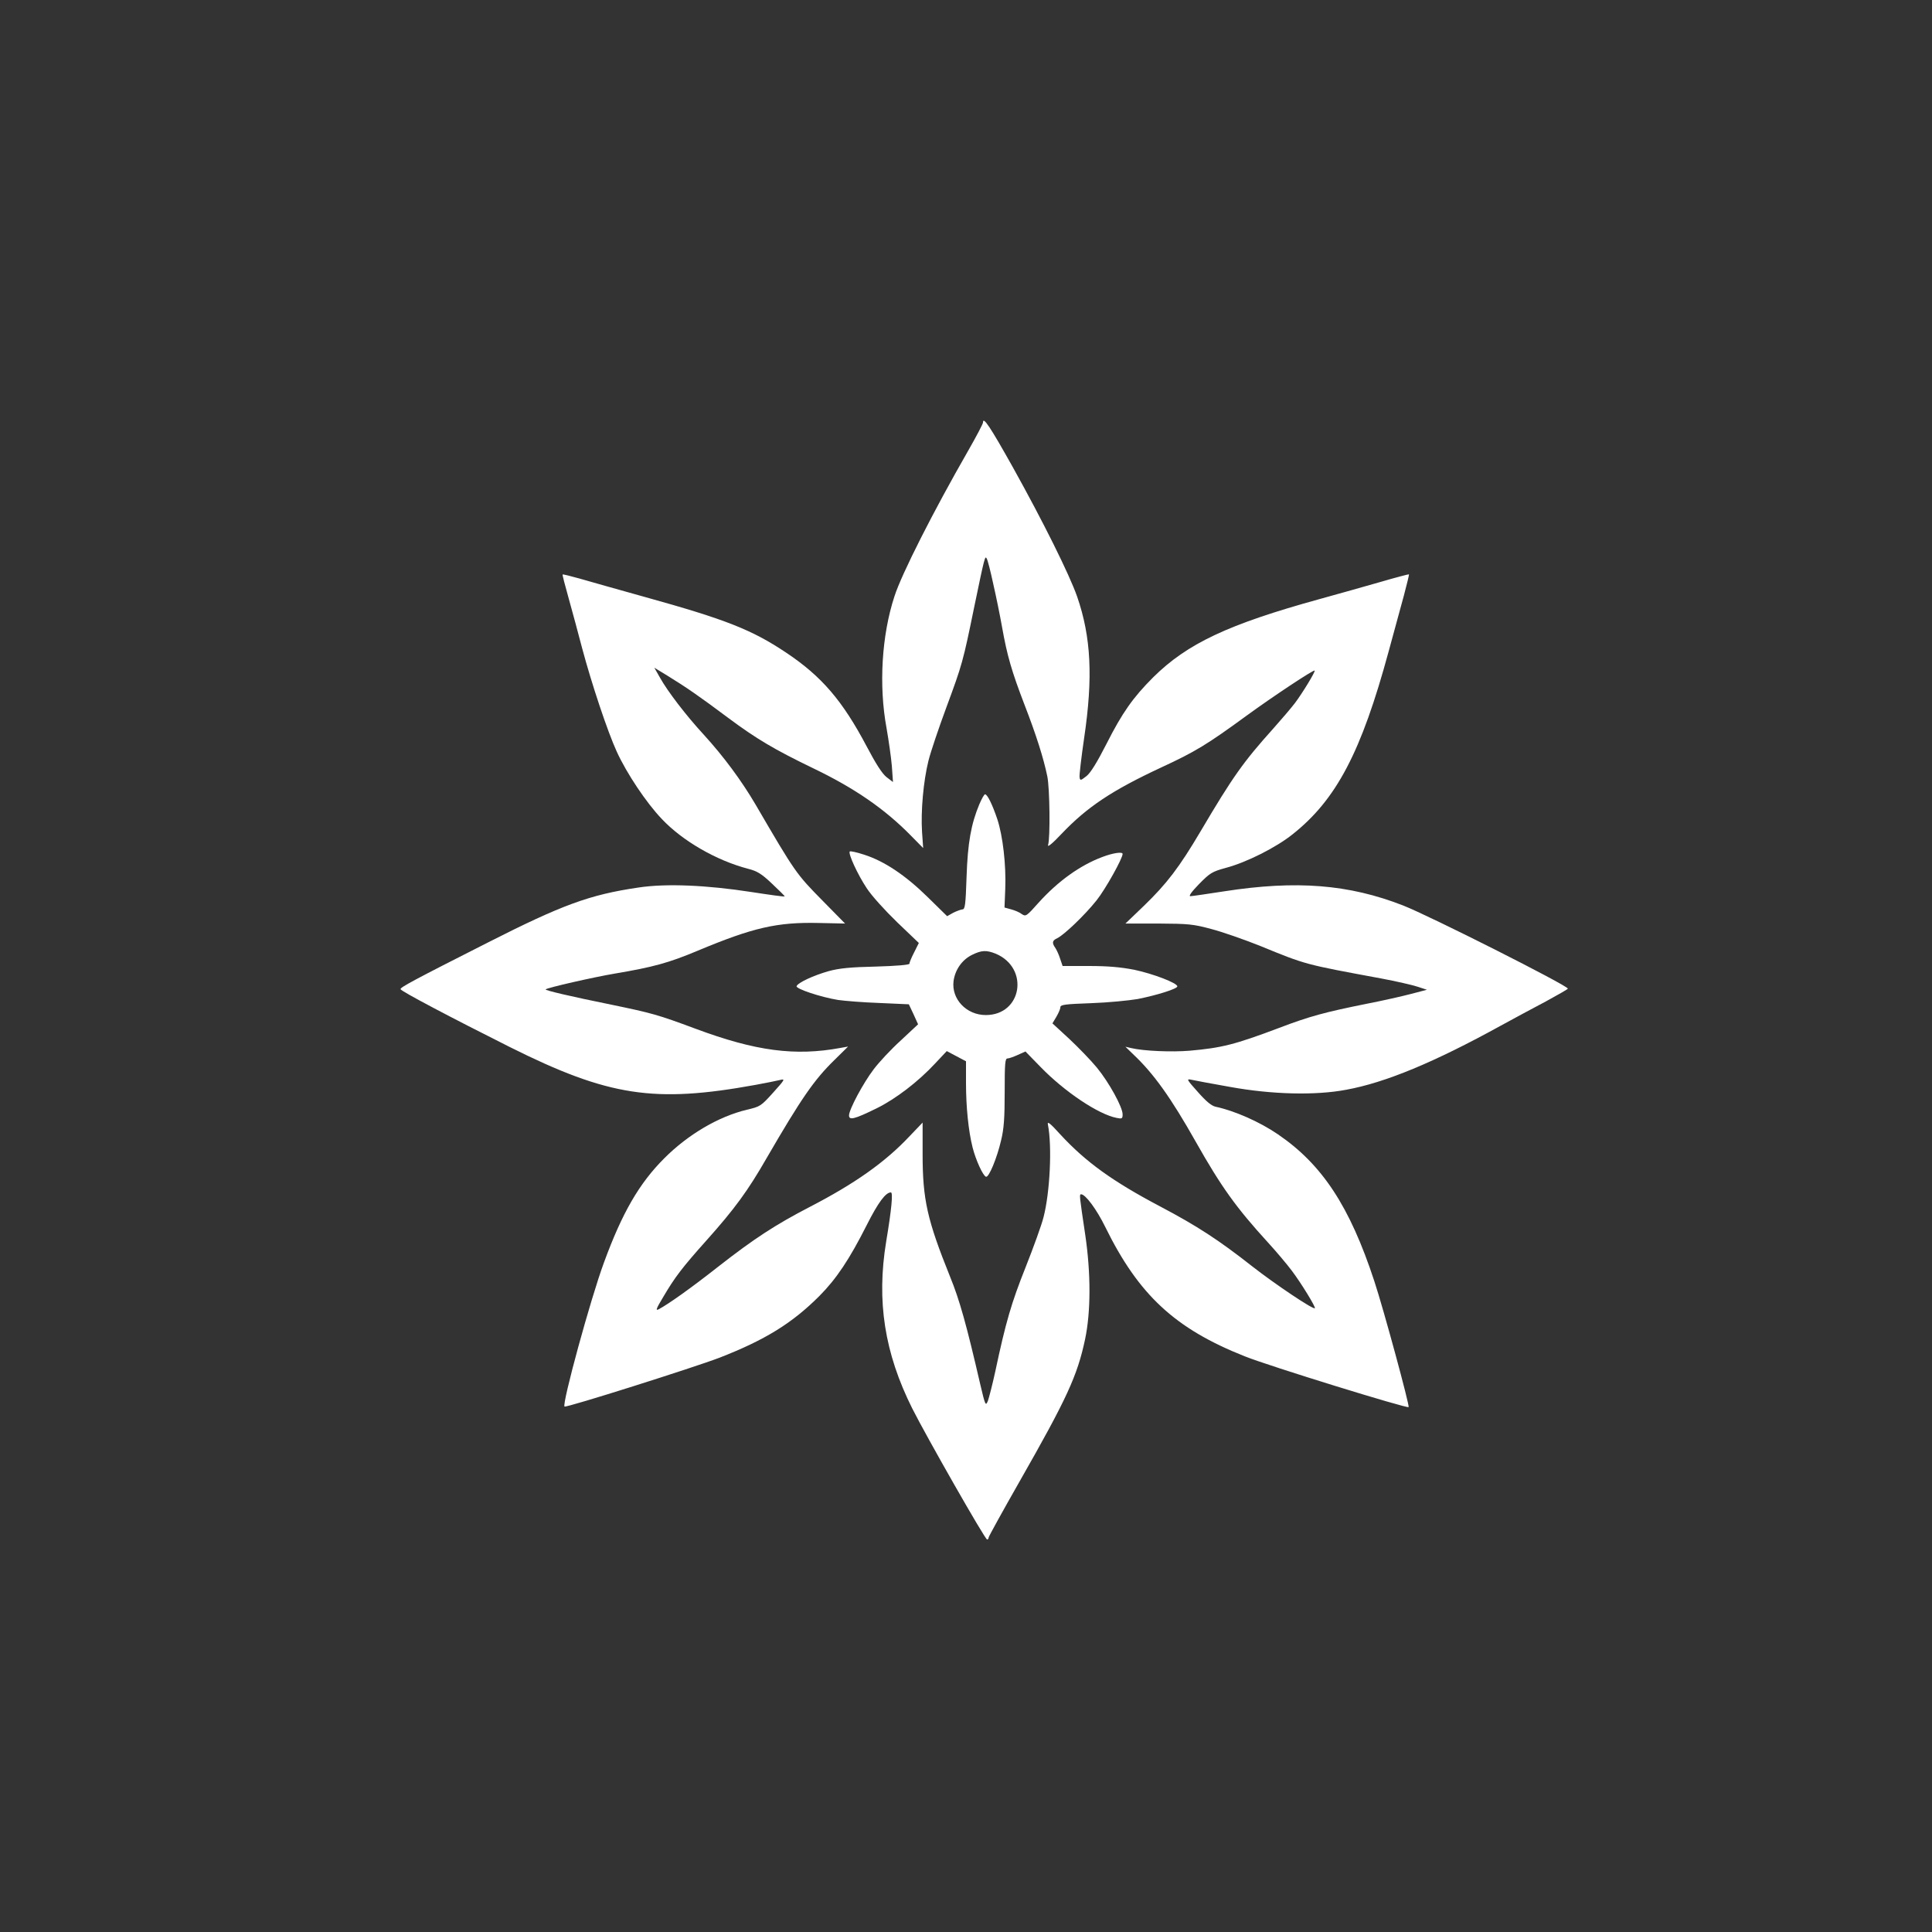 <?xml version="1.0" standalone="no"?>
<!DOCTYPE svg PUBLIC "-//W3C//DTD SVG 20010904//EN"
 "http://www.w3.org/TR/2001/REC-SVG-20010904/DTD/svg10.dtd">
<svg version="1.0" xmlns="http://www.w3.org/2000/svg"
 width="1024pt" height="1024pt" viewBox="0 0 1024 1024"
 preserveAspectRatio="xMidYMid meet">

<rect x="0" y="0" width="1024" height="1024" fill="#333333" stroke="none"/>

<g transform="translate(0,1024) scale(0.1,-0.1)"
fill="#ffffff" stroke="none">
<path d="M5210 8000 c0 -6 -35 -73 -78 -148 -186 -324 -353 -654 -391 -772
-68 -207 -84 -473 -42 -700 11 -63 24 -153 28 -200 l6 -85 -34 26 c-23 18 -56
69 -106 164 -128 242 -238 370 -425 495 -182 122 -322 177 -747 295 -146 41
-304 85 -351 99 -47 13 -86 23 -88 21 -2 -1 13 -59 32 -126 19 -68 51 -186 71
-263 51 -191 135 -443 184 -550 53 -116 157 -271 238 -356 110 -117 290 -221
459 -265 47 -12 70 -26 124 -77 37 -35 68 -65 69 -69 0 -3 -79 8 -176 23 -239
37 -452 46 -598 24 -260 -38 -406 -92 -800 -292 -395 -200 -465 -238 -462
-247 3 -11 269 -151 578 -306 524 -262 766 -299 1304 -201 55 10 114 22 130
26 28 7 25 2 -37 -67 -65 -72 -68 -74 -140 -91 -150 -36 -311 -131 -437 -257
-133 -133 -223 -288 -320 -553 -71 -192 -223 -749 -209 -763 7 -8 686 207 822
259 241 94 384 182 529 327 91 92 159 194 251 376 60 119 100 173 128 173 12
0 3 -93 -25 -260 -52 -316 -9 -591 138 -885 75 -149 386 -695 397 -695 4 0 8
5 8 11 0 5 74 139 164 297 251 440 306 560 347 753 31 146 31 351 1 554 -31
208 -32 215 -22 215 23 0 82 -79 128 -173 177 -360 369 -539 740 -686 127 -51
859 -277 868 -269 6 7 -132 517 -182 668 -130 396 -276 618 -511 778 -98 67
-231 125 -330 146 -22 5 -50 28 -94 78 -60 67 -62 71 -34 65 17 -4 109 -21
205 -38 220 -40 452 -46 615 -15 208 38 466 145 820 340 66 36 173 94 238 128
64 35 117 65 117 68 0 16 -735 387 -874 441 -287 112 -565 134 -946 75 -91
-14 -172 -26 -181 -26 -10 0 7 24 46 64 58 59 69 66 142 86 110 29 268 109
354 178 232 184 364 435 509 969 28 104 65 237 81 297 16 60 28 110 27 112 -2
1 -71 -17 -153 -41 -83 -24 -226 -64 -320 -90 -486 -134 -702 -236 -883 -415
-107 -107 -164 -188 -247 -352 -51 -100 -85 -155 -107 -172 -31 -24 -33 -24
-36 -6 -2 10 9 104 24 207 48 323 37 537 -37 751 -41 117 -179 395 -341 686
-120 214 -158 272 -158 236z m54 -853 c15 -65 36 -168 47 -230 27 -152 51
-235 119 -412 62 -160 101 -283 121 -380 13 -64 16 -326 4 -364 -4 -14 24 9
71 59 137 144 269 231 526 351 184 85 246 123 454 275 144 105 356 245 362
240 5 -5 -65 -120 -105 -173 -20 -26 -71 -86 -113 -133 -160 -178 -216 -257
-386 -545 -114 -193 -180 -279 -301 -396 l-98 -94 175 0 c159 -1 184 -3 280
-29 58 -15 175 -56 260 -90 244 -100 235 -97 640 -172 80 -15 167 -35 194 -44
l49 -16 -84 -22 c-46 -12 -151 -36 -234 -52 -224 -45 -305 -67 -465 -128 -236
-89 -305 -106 -474 -121 -95 -8 -244 -2 -311 14 l-30 7 40 -39 c110 -103 202
-233 333 -465 135 -239 214 -349 382 -533 45 -49 102 -117 126 -149 50 -66
129 -195 123 -200 -9 -8 -209 126 -332 222 -178 140 -292 214 -487 317 -254
134 -395 236 -530 382 -54 60 -70 72 -66 53 23 -115 11 -360 -23 -491 -10 -41
-54 -162 -96 -268 -74 -186 -104 -287 -160 -551 -15 -69 -33 -138 -39 -155
-12 -29 -14 -25 -41 90 -72 312 -109 445 -159 567 -122 303 -146 410 -146 652
l0 166 -67 -70 c-131 -140 -293 -254 -533 -378 -179 -93 -292 -166 -485 -317
-141 -111 -262 -197 -313 -224 -19 -10 -15 1 24 66 60 102 99 154 228 298 150
168 219 262 320 438 183 315 250 413 361 521 l70 69 -39 -7 c-242 -45 -452
-17 -771 102 -199 74 -228 82 -445 127 -217 44 -353 76 -348 81 9 9 255 65
368 84 201 34 283 56 438 121 294 123 421 152 642 147 l139 -3 -118 120 c-141
143 -146 150 -356 510 -75 128 -170 256 -274 370 -95 103 -193 231 -234 305
l-29 51 69 -42 c101 -62 173 -112 324 -225 148 -110 242 -166 449 -266 219
-105 380 -216 519 -358 l64 -65 -6 85 c-7 111 7 269 34 378 12 48 55 175 95
283 84 227 88 241 148 534 55 265 57 272 66 254 5 -8 20 -67 34 -132z"/>
<path d="M5191 5978 c-44 -105 -62 -205 -68 -385 -5 -149 -8 -173 -22 -173 -9
-1 -31 -9 -49 -18 l-32 -18 -104 102 c-116 114 -229 190 -336 224 -39 13 -73
20 -76 17 -10 -10 42 -123 90 -195 26 -40 97 -118 161 -180 l115 -110 -25 -50
c-14 -27 -25 -54 -25 -60 0 -6 -70 -12 -177 -15 -136 -3 -195 -9 -250 -24 -82
-23 -165 -62 -171 -80 -4 -14 128 -58 220 -73 35 -5 133 -13 219 -16 l156 -7
25 -53 24 -53 -92 -86 c-51 -46 -115 -115 -143 -152 -57 -75 -131 -214 -131
-245 0 -27 29 -20 145 37 102 50 222 142 312 239 l61 65 51 -27 51 -27 0 -115
c0 -128 13 -255 35 -342 17 -67 55 -150 71 -155 15 -5 58 98 80 193 15 61 19
119 19 257 0 151 2 177 15 177 8 0 33 9 55 19 l40 18 80 -82 c127 -131 306
-251 403 -270 29 -6 32 -4 32 19 0 38 -72 169 -136 247 -32 39 -98 107 -147
153 l-89 82 21 35 c11 19 21 41 21 50 0 14 23 17 163 22 89 3 200 14 247 22
101 20 210 54 210 67 0 18 -129 67 -228 88 -73 14 -139 20 -240 20 l-140 0
-13 38 c-6 20 -18 46 -25 57 -20 28 -17 40 9 52 37 18 147 123 209 201 47 59
138 222 138 246 0 13 -52 5 -107 -16 -118 -44 -235 -128 -338 -242 -64 -72
-68 -75 -89 -61 -11 9 -37 20 -56 25 l-36 10 4 99 c5 127 -13 281 -42 369 -27
80 -53 132 -65 132 -5 0 -18 -24 -30 -52z m87 -793 c179 -76 139 -325 -53
-325 -103 0 -183 85 -171 180 8 60 45 113 98 139 51 25 76 26 126 6z"/>
</g>
</svg>
